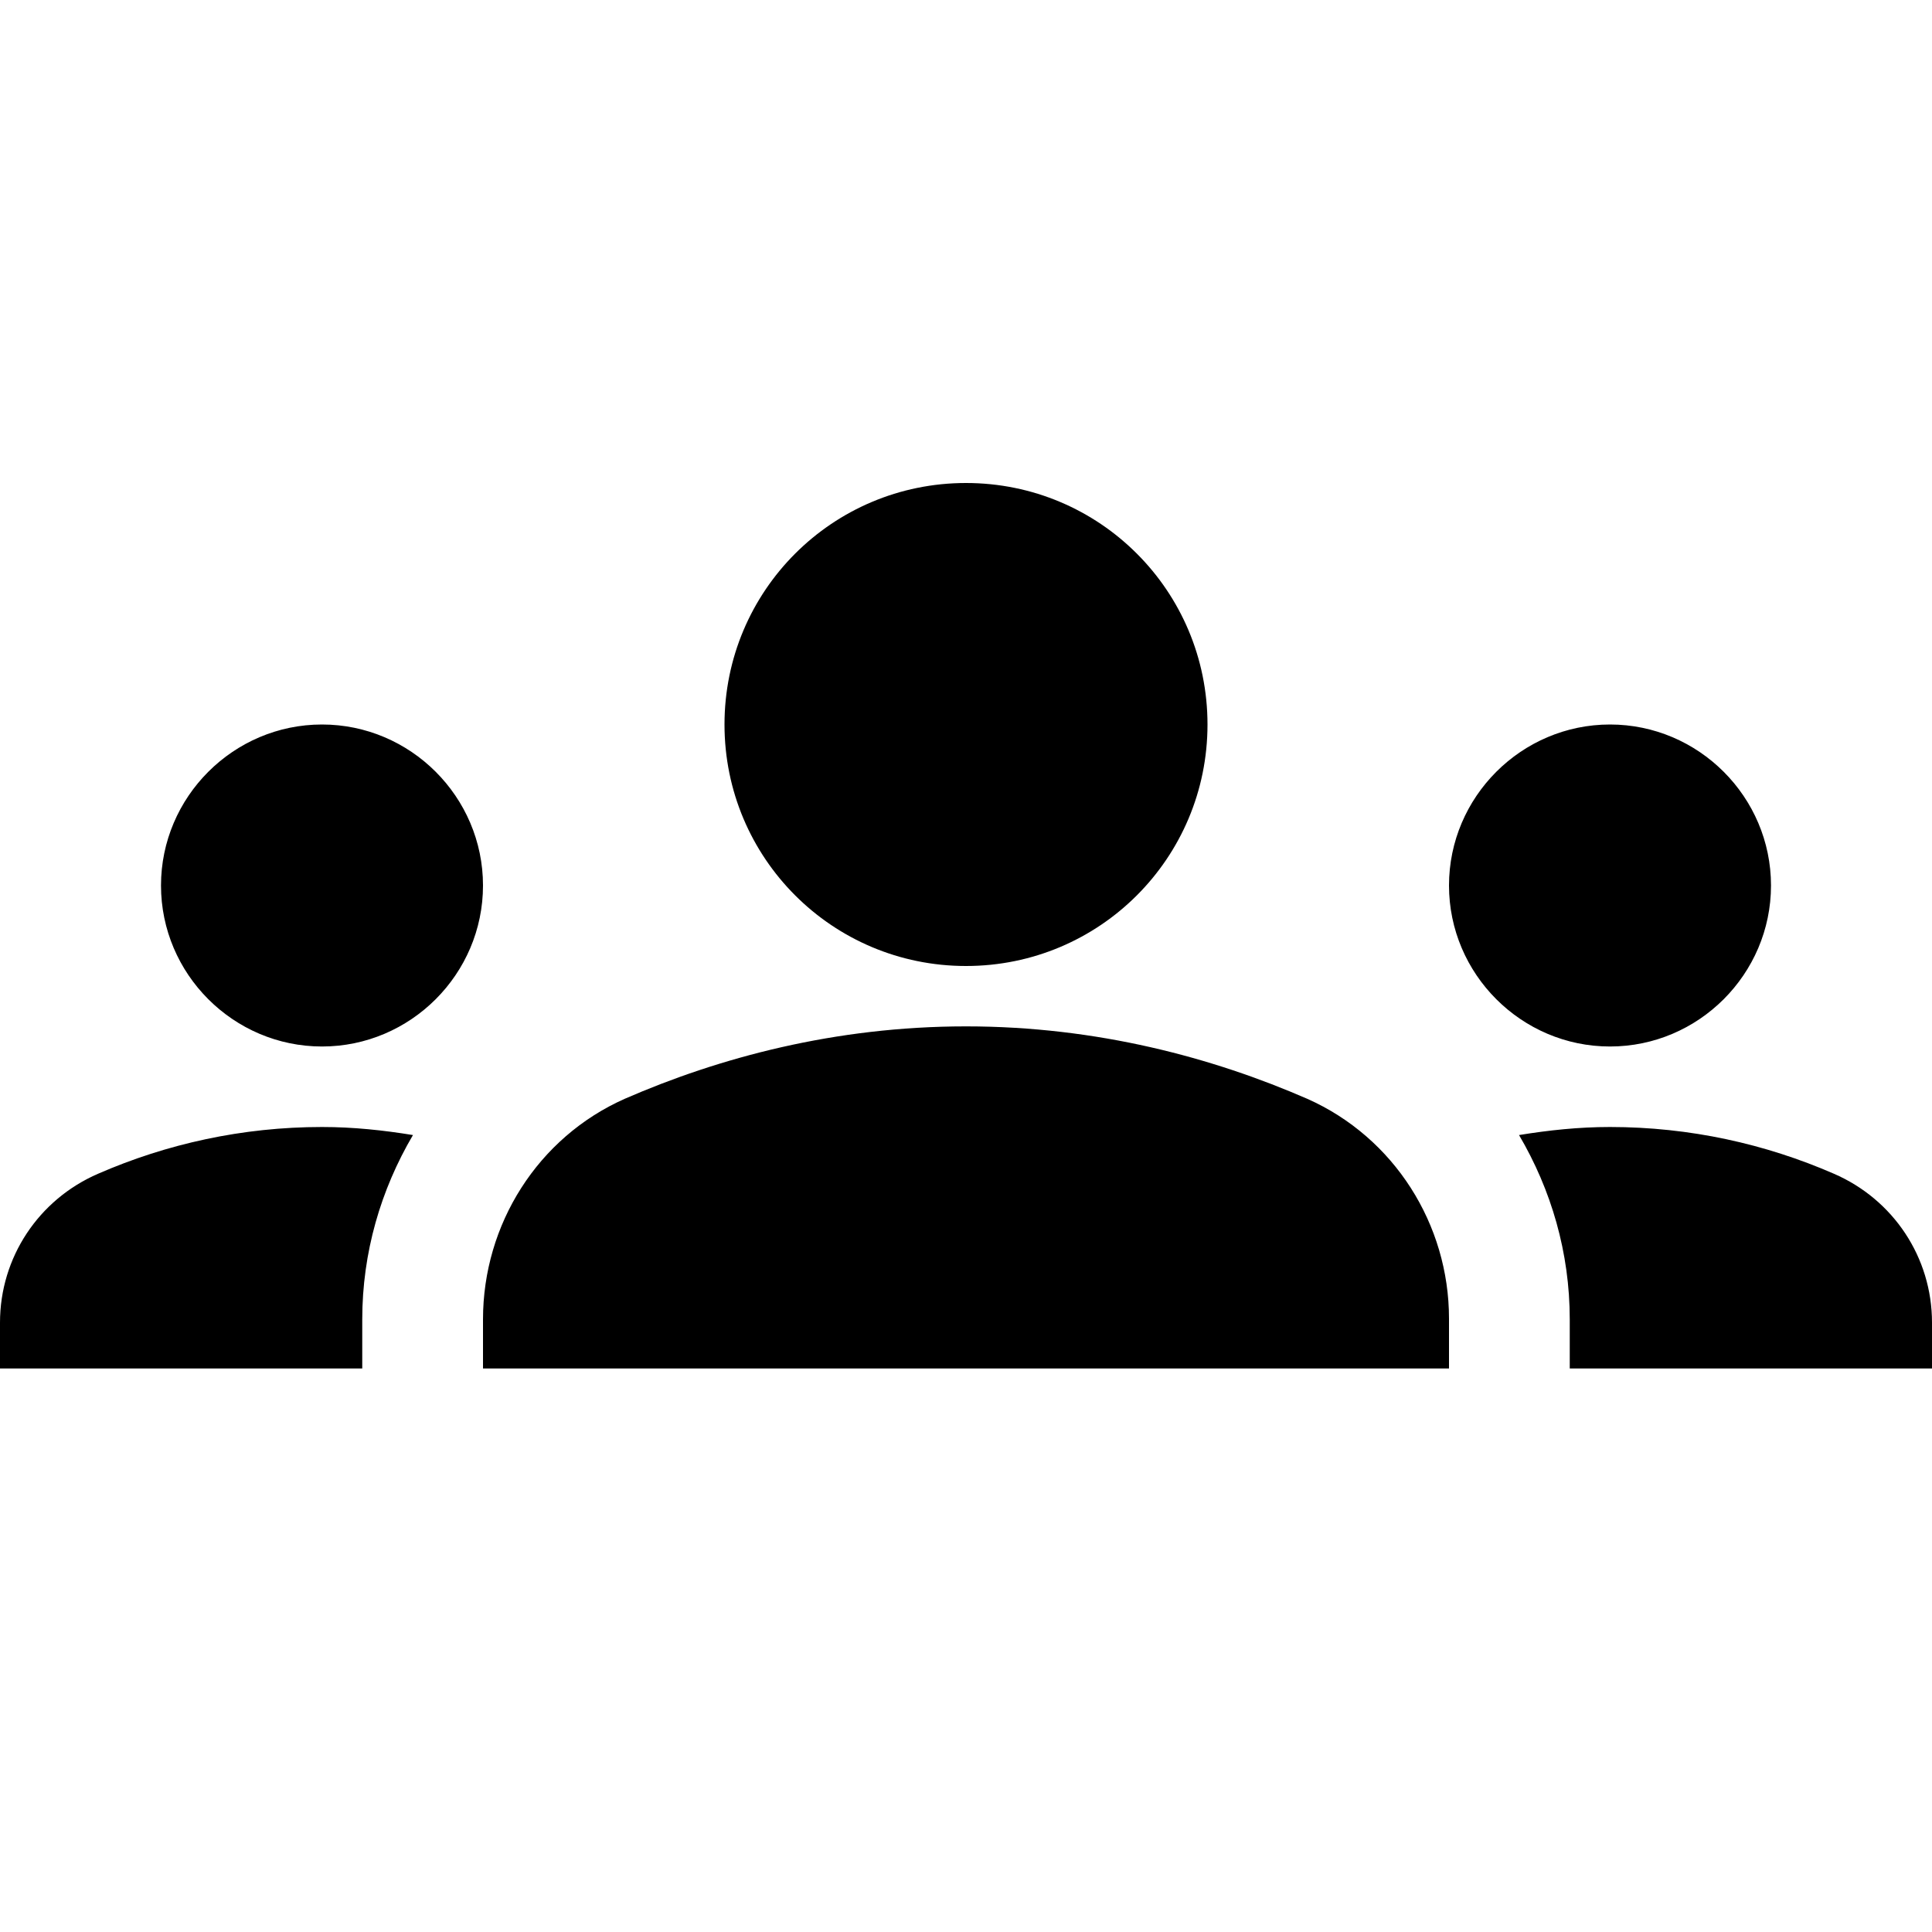 <svg viewBox="0 0 24 24" fill="none" xmlns="http://www.w3.org/2000/svg">
  <path d="M12 12.75C13.63 12.75 15.07 13.14 16.24 13.65C17.32 14.13 18 15.21 18 16.38V17H6V16.39C6 15.21 6.68 14.13 7.76 13.65C8.93 13.14 10.37 12.75 12 12.75ZM4 13C5.1 13 6 12.1 6 11S5.1 9 4 9S2 9.9 2 11S2.9 13 4 13ZM5.13 14.1C4.76 14.04 4.39 14 4 14C3.01 14 2.07 14.21 1.22 14.58C0.48 14.9 0 15.62 0 16.43V17H4.5V16.39C4.5 15.56 4.73 14.78 5.13 14.1ZM20 13C21.1 13 22 12.1 22 11S21.1 9 20 9S18 9.9 18 11S18.9 13 20 13ZM24 16.43C24 15.62 23.52 14.9 22.78 14.58C21.93 14.21 20.99 14 20 14C19.61 14 19.24 14.04 18.87 14.1C19.27 14.78 19.5 15.56 19.5 16.39V17H24V16.43ZM12 6C13.66 6 15 7.34 15 9S13.66 12 12 12S9 10.66 9 9S10.34 6 12 6Z" fill="currentColor"/>
</svg>